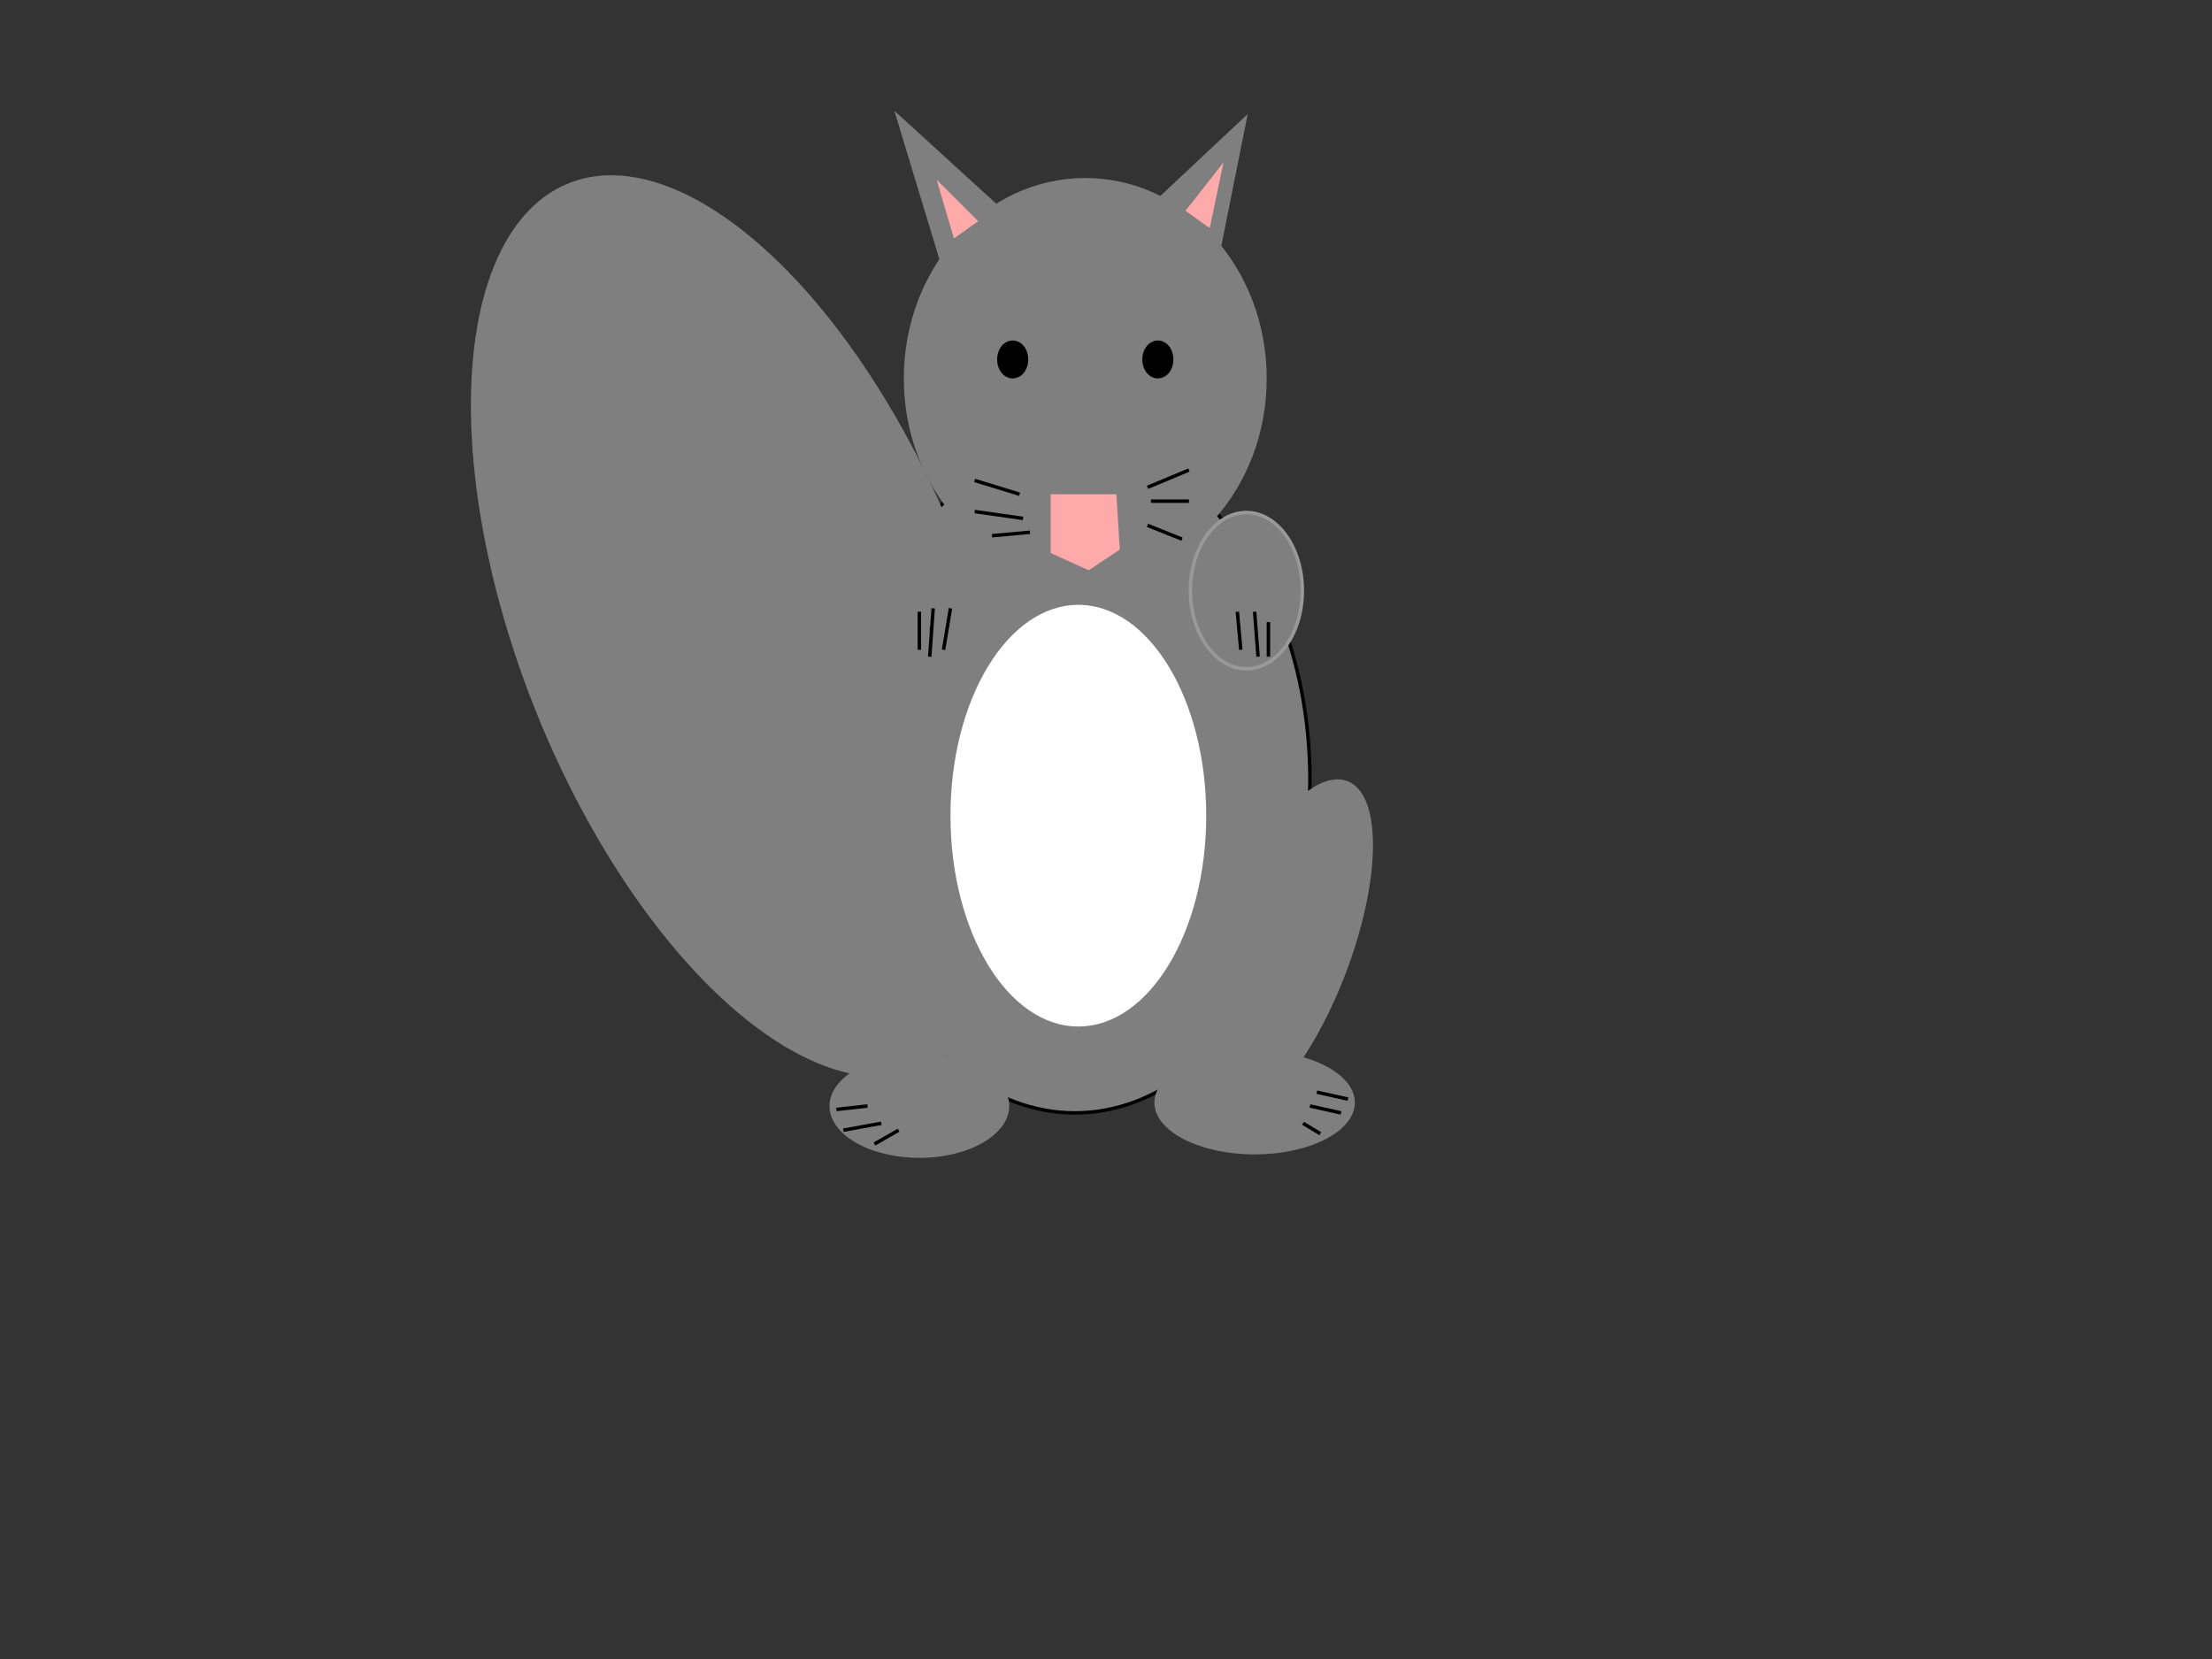 <?xml version="1.0"?><svg width="640" height="480" xmlns="http://www.w3.org/2000/svg">
 <rect width="100%" height="100%" fill="#333333" stroke="none"/>
 <!-- Created with SVG-edit - http://svg-edit.googlecode.com/ -->
 <g>
  <title>Layer 1</title>
  <ellipse ry="96.5" rx="68" id="svg_1" cy="225.5" cx="311" stroke="#000000" fill="#7f7f7f"/>
  <ellipse ry="15" rx="29" id="svg_5" cy="319" cx="363" stroke-linecap="null" stroke-linejoin="null" stroke-dasharray="null" stroke-width="0" stroke="#7f7f7f" fill="#7f7f7f"/>
  <ellipse ry="138" rx="65.561" id="svg_6" cy="181.143" cx="215.792" stroke-linecap="null" stroke-linejoin="null" stroke-dasharray="null" stroke-width="0" stroke="#7f7f7f" fill="#7f7f7f" transform="rotate(-21.779 215.792,181.143) "/>
  <ellipse ry="61" rx="37" id="svg_17" cy="236" cx="312" stroke-linecap="null" stroke-linejoin="null" stroke-dasharray="null" stroke-width="0" stroke="#000000" fill="#ffffff"/>
  <ellipse ry="57.5" rx="52" id="svg_36" cy="109.5" cx="314" stroke-linecap="null" stroke-linejoin="null" stroke-dasharray="null" stroke="#7f7f7f" fill="#7f7f7f"/>
  <ellipse rx="1" id="svg_37" cy="128" cx="309" stroke-linecap="null" stroke-linejoin="null" stroke-dasharray="null" stroke-width="5" stroke="#000000" fill="#7f7f7f"/>
  <ellipse rx="1" id="svg_39" cy="138" cx="310" stroke-linecap="null" stroke-linejoin="null" stroke-dasharray="null" stroke-width="5" stroke="#000000" fill="#7f7f7f"/>
  <ellipse ry="3" rx="2" id="svg_40" cy="104" cx="293" stroke-linecap="null" stroke-linejoin="null" stroke-dasharray="null" stroke-width="5" stroke="#000000" fill="#000000"/>
  <ellipse ry="3" rx="2" id="svg_41" cy="104" cx="335" stroke-linecap="null" stroke-linejoin="null" stroke-dasharray="null" stroke-width="5" stroke="#000000" fill="#000000"/>
  <path id="svg_42" d="m323,143l-19,0l0,17l11,5l9,-6l-1,-16z" stroke-linecap="null" stroke-linejoin="null" stroke-dasharray="null" stroke-width="0" stroke="#000000" fill="#ffaaaa"/>
  <line id="svg_43" y2="136" x2="344" y1="141" x1="332" stroke-linecap="null" stroke-linejoin="null" stroke-dasharray="null" stroke="#000000" fill="none"/>
  <line id="svg_44" y2="145" x2="344" y1="145" x1="333" stroke-linecap="null" stroke-linejoin="null" stroke-dasharray="null" stroke="#000000" fill="none"/>
  <line id="svg_45" y2="139" x2="282" y1="143" x1="295" stroke-linecap="null" stroke-linejoin="null" stroke-dasharray="null" stroke="#000000" fill="none"/>
  <line id="svg_46" y2="148" x2="282" y1="150" x1="296" stroke-linecap="null" stroke-linejoin="null" stroke-dasharray="null" stroke="#000000" fill="none"/>
  <line id="svg_47" y2="155" x2="287" y1="154" x1="298" stroke-linecap="null" stroke-linejoin="null" stroke-dasharray="null" stroke="#000000" fill="none"/>
  <line id="svg_48" y2="156" x2="342" y1="152" x1="332" stroke-linecap="null" stroke-linejoin="null" stroke-dasharray="null" stroke="#000000" fill="none"/>
  <path id="svg_50" d="m361,33l-30,28.125l21,16.875l9,-45z" stroke-linecap="null" stroke-linejoin="null" stroke-dasharray="null" stroke-width="0" stroke="#999999" fill="#7f7f7f"/>
  <path transform="rotate(9.353 275,56.5) " id="svg_51" d="m295,61l-18.824,17l-21.176,-43l40,26z" stroke-linecap="null" stroke-linejoin="null" stroke-dasharray="null" stroke-width="0" stroke="#999999" fill="#7f7f7f"/>
  <ellipse transform="rotate(21.038 371,275) " ry="52" rx="19" id="svg_52" cy="275" cx="371" stroke-linecap="null" stroke-linejoin="null" stroke-dasharray="null" stroke="#7f7f7f" fill="#7f7f7f"/>
  <ellipse stroke-width="0" ry="42" rx="18" id="svg_53" cy="272" cx="258" stroke-linecap="null" stroke-linejoin="null" stroke-dasharray="null" stroke="#000000" fill="#7f7f7f"/>
  <ellipse ry="15" rx="26" id="svg_54" cy="320" cx="266" stroke-linecap="null" stroke-linejoin="null" stroke-dasharray="null" stroke-width="0" stroke="#7f7f7f" fill="#7f7f7f"/>
  <ellipse ry="22.605" rx="16.197" id="svg_55" cy="170.892" cx="360.611" stroke-linecap="null" stroke-linejoin="null" stroke-dasharray="null" stroke="#999999" fill="#7f7f7f"/>
  <ellipse transform="rotate(16.04 269.018,170.436) " ry="24" rx="16.08" id="svg_56" cy="170.436" cx="269.018" stroke-linecap="null" stroke-linejoin="null" stroke-dasharray="null" stroke-width="null" stroke="#999999" fill="#7f7f7f"/>
  <line id="svg_59" y2="188" x2="273" y1="176" x1="275" stroke-linecap="null" stroke-linejoin="null" stroke-dasharray="null" stroke="#000000" fill="none"/>
  <line id="svg_63" y2="190" x2="269" y1="176" x1="270" stroke-linecap="null" stroke-linejoin="null" stroke-dasharray="null" stroke="#000000" fill="none"/>
  <line id="svg_64" y2="188" x2="266" y1="177" x1="266" stroke-linecap="null" stroke-linejoin="null" stroke-dasharray="null" stroke="#000000" fill="none"/>
  <line id="svg_68" y2="190" x2="367" y1="180" x1="367" stroke-linecap="null" stroke-linejoin="null" stroke-dasharray="null" stroke="#000000" fill="none"/>
  <line id="svg_69" y2="190" x2="364" y1="177" x1="363" stroke-linecap="null" stroke-linejoin="null" stroke-dasharray="null" stroke="#000000" fill="none"/>
  <line id="svg_70" y2="188" x2="359" y1="177" x1="358" stroke-linecap="null" stroke-linejoin="null" stroke-dasharray="null" stroke="#000000" fill="none"/>
  <line id="svg_71" y2="182" x2="270" y1="182" x1="269" stroke-linecap="null" stroke-linejoin="null" stroke-dasharray="null" stroke="#000000" fill="none"/>
  <line id="svg_72" y2="320" x2="251" y1="321" x1="242" stroke-linecap="null" stroke-linejoin="null" stroke-dasharray="null" stroke="#000000" fill="none"/>
  <line id="svg_75" y2="316" x2="381" y1="318" x1="390" stroke-linecap="null" stroke-linejoin="null" stroke-dasharray="null" stroke="#000000" fill="none"/>
  <line id="svg_76" y2="320" x2="379" y1="322" x1="388" stroke-linecap="null" stroke-linejoin="null" stroke-dasharray="null" stroke="#000000" fill="none"/>
  <line id="svg_77" y2="325" x2="377" y1="328" x1="382" stroke-linecap="null" stroke-linejoin="null" stroke-dasharray="null" stroke="#000000" fill="none"/>
  <line id="svg_81" y2="325" x2="255" y1="327" x1="244" stroke-linecap="null" stroke-linejoin="null" stroke-dasharray="null" stroke="#000000" fill="none"/>
  <line id="svg_82" y2="327" x2="260" y1="331" x1="253" stroke-linecap="null" stroke-linejoin="null" stroke-dasharray="null" stroke="#000000" fill="none"/>
  <path id="svg_83" d="m343,61l11,-14l-4,19" stroke-linecap="null" stroke-linejoin="null" stroke-dasharray="null" stroke-width="0" stroke="#000000" fill="#ffaaaa"/>
  <path id="svg_84" d="m277,67l-7,-17" stroke-linecap="null" stroke-linejoin="null" stroke-dasharray="null" stroke-width="0" stroke="#000000" fill="#ffaaaa"/>
  <path id="svg_85" d="m271,52l5,17l7,-5l-12,-12z" stroke-linecap="null" stroke-linejoin="null" stroke-dasharray="null" stroke-width="0" stroke="#000000" fill="#ffaaaa"/>
 </g>
</svg>